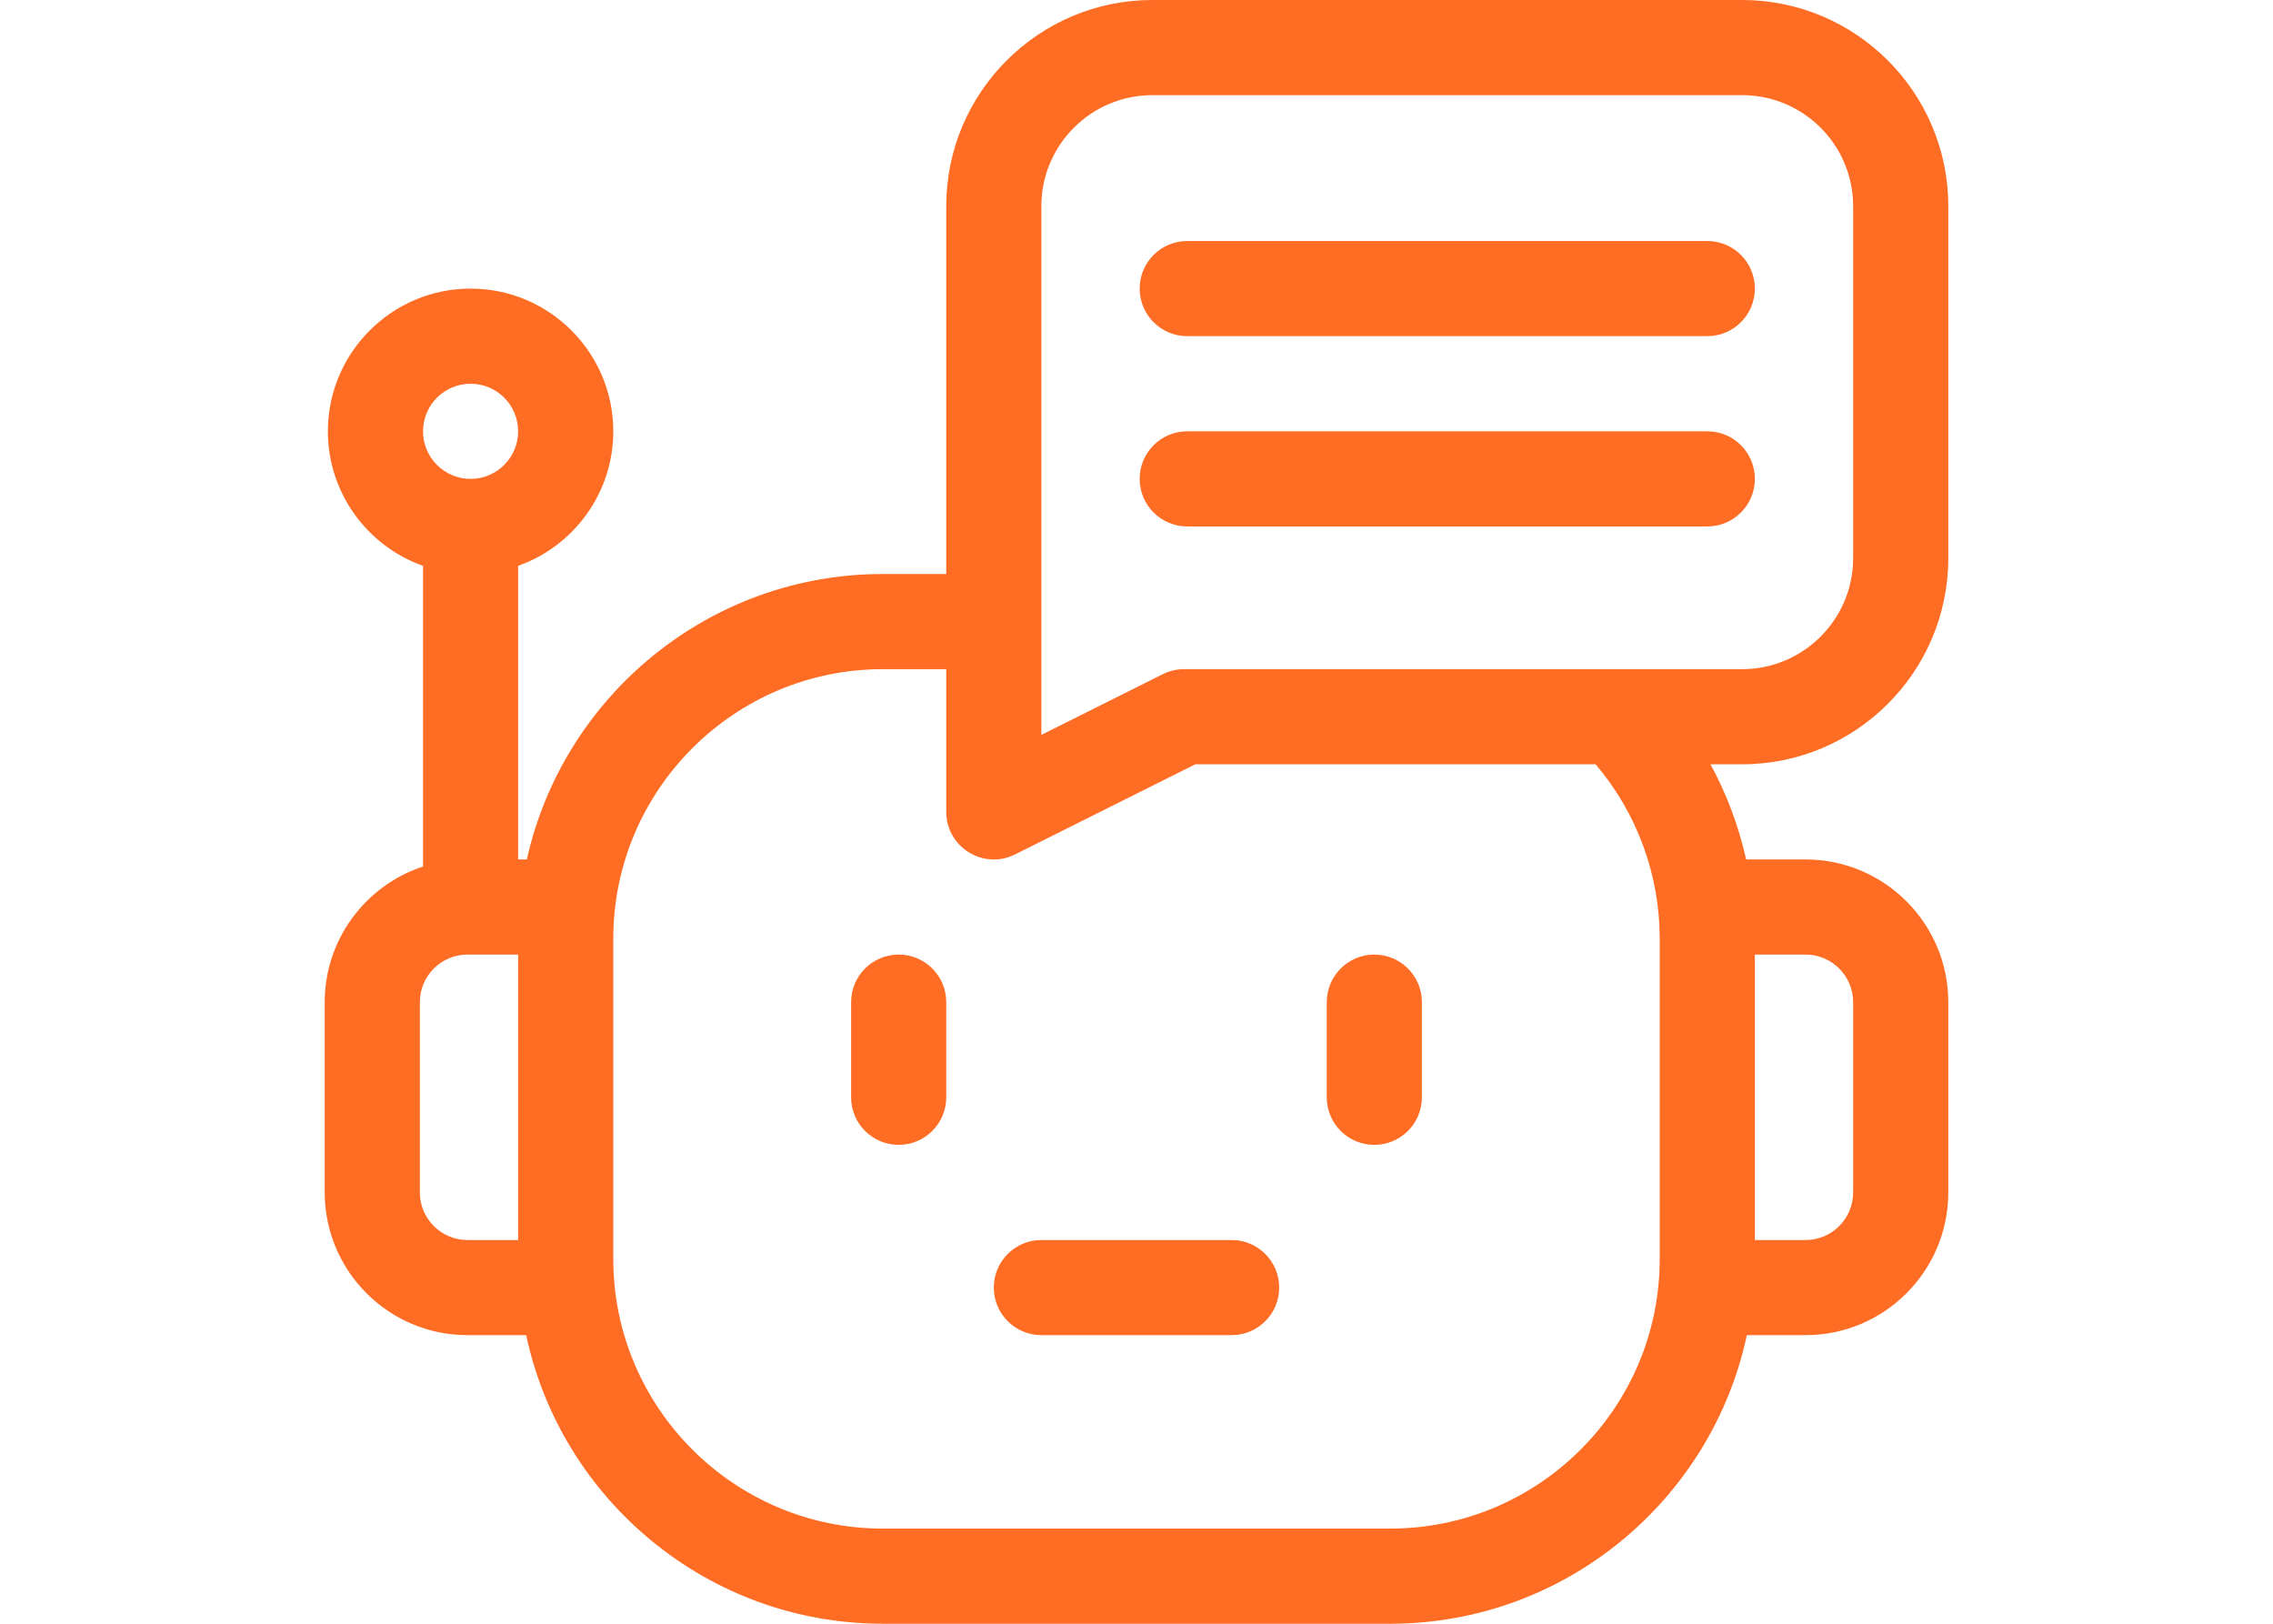 <?xml version="1.0" encoding="UTF-8"?>
<svg xmlns="http://www.w3.org/2000/svg" width="112" height="80" viewBox="0 0 112 80" fill="none">
  <path d="M44.281 47.031C42.987 47.031 41.938 48.081 41.938 49.375V54.062C41.938 55.357 42.987 56.406 44.281 56.406C45.576 56.406 46.625 55.357 46.625 54.062V49.375C46.625 48.081 45.576 47.031 44.281 47.031ZM67.719 56.406C69.013 56.406 70.062 55.357 70.062 54.062V49.375C70.062 48.081 69.013 47.031 67.719 47.031C66.424 47.031 65.375 48.081 65.375 49.375V54.062C65.375 55.357 66.424 56.406 67.719 56.406ZM58.5 16.562H84.125C85.419 16.562 86.469 15.513 86.469 14.219C86.469 12.924 85.419 11.875 84.125 11.875H58.5C57.206 11.875 56.156 12.924 56.156 14.219C56.156 15.513 57.206 16.562 58.5 16.562Z" fill="#FF6C23"></path>
  <path d="M96 27.5V10.156C96 4.556 91.444 0 85.844 0H56.781C51.181 0 46.625 4.556 46.625 10.156V28.281H43.5C34.933 28.281 27.749 34.308 25.96 42.344H25.531V27.878C28.259 26.911 30.219 24.305 30.219 21.25C30.219 17.373 27.064 14.219 23.188 14.219C19.311 14.219 16.156 17.373 16.156 21.25C16.156 24.305 18.116 26.911 20.844 27.878V42.694C18.035 43.616 16 46.262 16 49.375V58.75C16 62.627 19.154 65.781 23.031 65.781H25.926C27.656 73.895 34.878 80 43.5 80H68.5C77.122 80 84.344 73.895 86.074 65.781H88.969C92.846 65.781 96 62.627 96 58.75V49.375C96 45.498 92.846 42.344 88.969 42.344H86.039C85.675 40.707 85.084 39.129 84.282 37.656H85.844C91.444 37.656 96 33.1 96 27.5ZM51.312 10.156C51.312 7.141 53.766 4.688 56.781 4.688H85.844C88.859 4.688 91.312 7.141 91.312 10.156V27.5C91.312 30.515 88.859 32.969 85.844 32.969H58.344C57.98 32.969 57.621 33.053 57.296 33.216L51.312 36.208V10.156ZM23.188 18.906C24.48 18.906 25.531 19.958 25.531 21.25C25.531 22.542 24.48 23.594 23.188 23.594C21.895 23.594 20.844 22.542 20.844 21.25C20.844 19.958 21.895 18.906 23.188 18.906ZM20.688 58.75V49.375C20.688 48.083 21.739 47.031 23.031 47.031H25.531V61.094H23.031C21.739 61.094 20.688 60.042 20.688 58.75ZM91.312 49.375V58.75C91.312 60.042 90.261 61.094 88.969 61.094H86.469V47.031H88.969C90.261 47.031 91.312 48.083 91.312 49.375ZM81.781 46.25V62.031C81.781 69.355 75.823 75.312 68.5 75.312H43.5C36.177 75.312 30.219 69.355 30.219 62.031V46.25C30.219 38.927 36.177 32.969 43.5 32.969H46.625V40C46.625 41.739 48.46 42.875 50.017 42.096L58.897 37.656H78.622C80.662 40.055 81.782 43.101 81.781 46.25Z" fill="#FF6C23"></path>
  <path d="M58.5 25.938H84.125C85.419 25.938 86.469 24.888 86.469 23.594C86.469 22.299 85.419 21.25 84.125 21.25H58.5C57.206 21.25 56.156 22.299 56.156 23.594C56.156 24.888 57.206 25.938 58.5 25.938ZM48.969 63.438C48.969 64.732 50.018 65.781 51.312 65.781H60.688C61.982 65.781 63.031 64.732 63.031 63.438C63.031 62.143 61.982 61.094 60.688 61.094H51.312C50.018 61.094 48.969 62.143 48.969 63.438Z" fill="#FF6C23"></path>
</svg>
